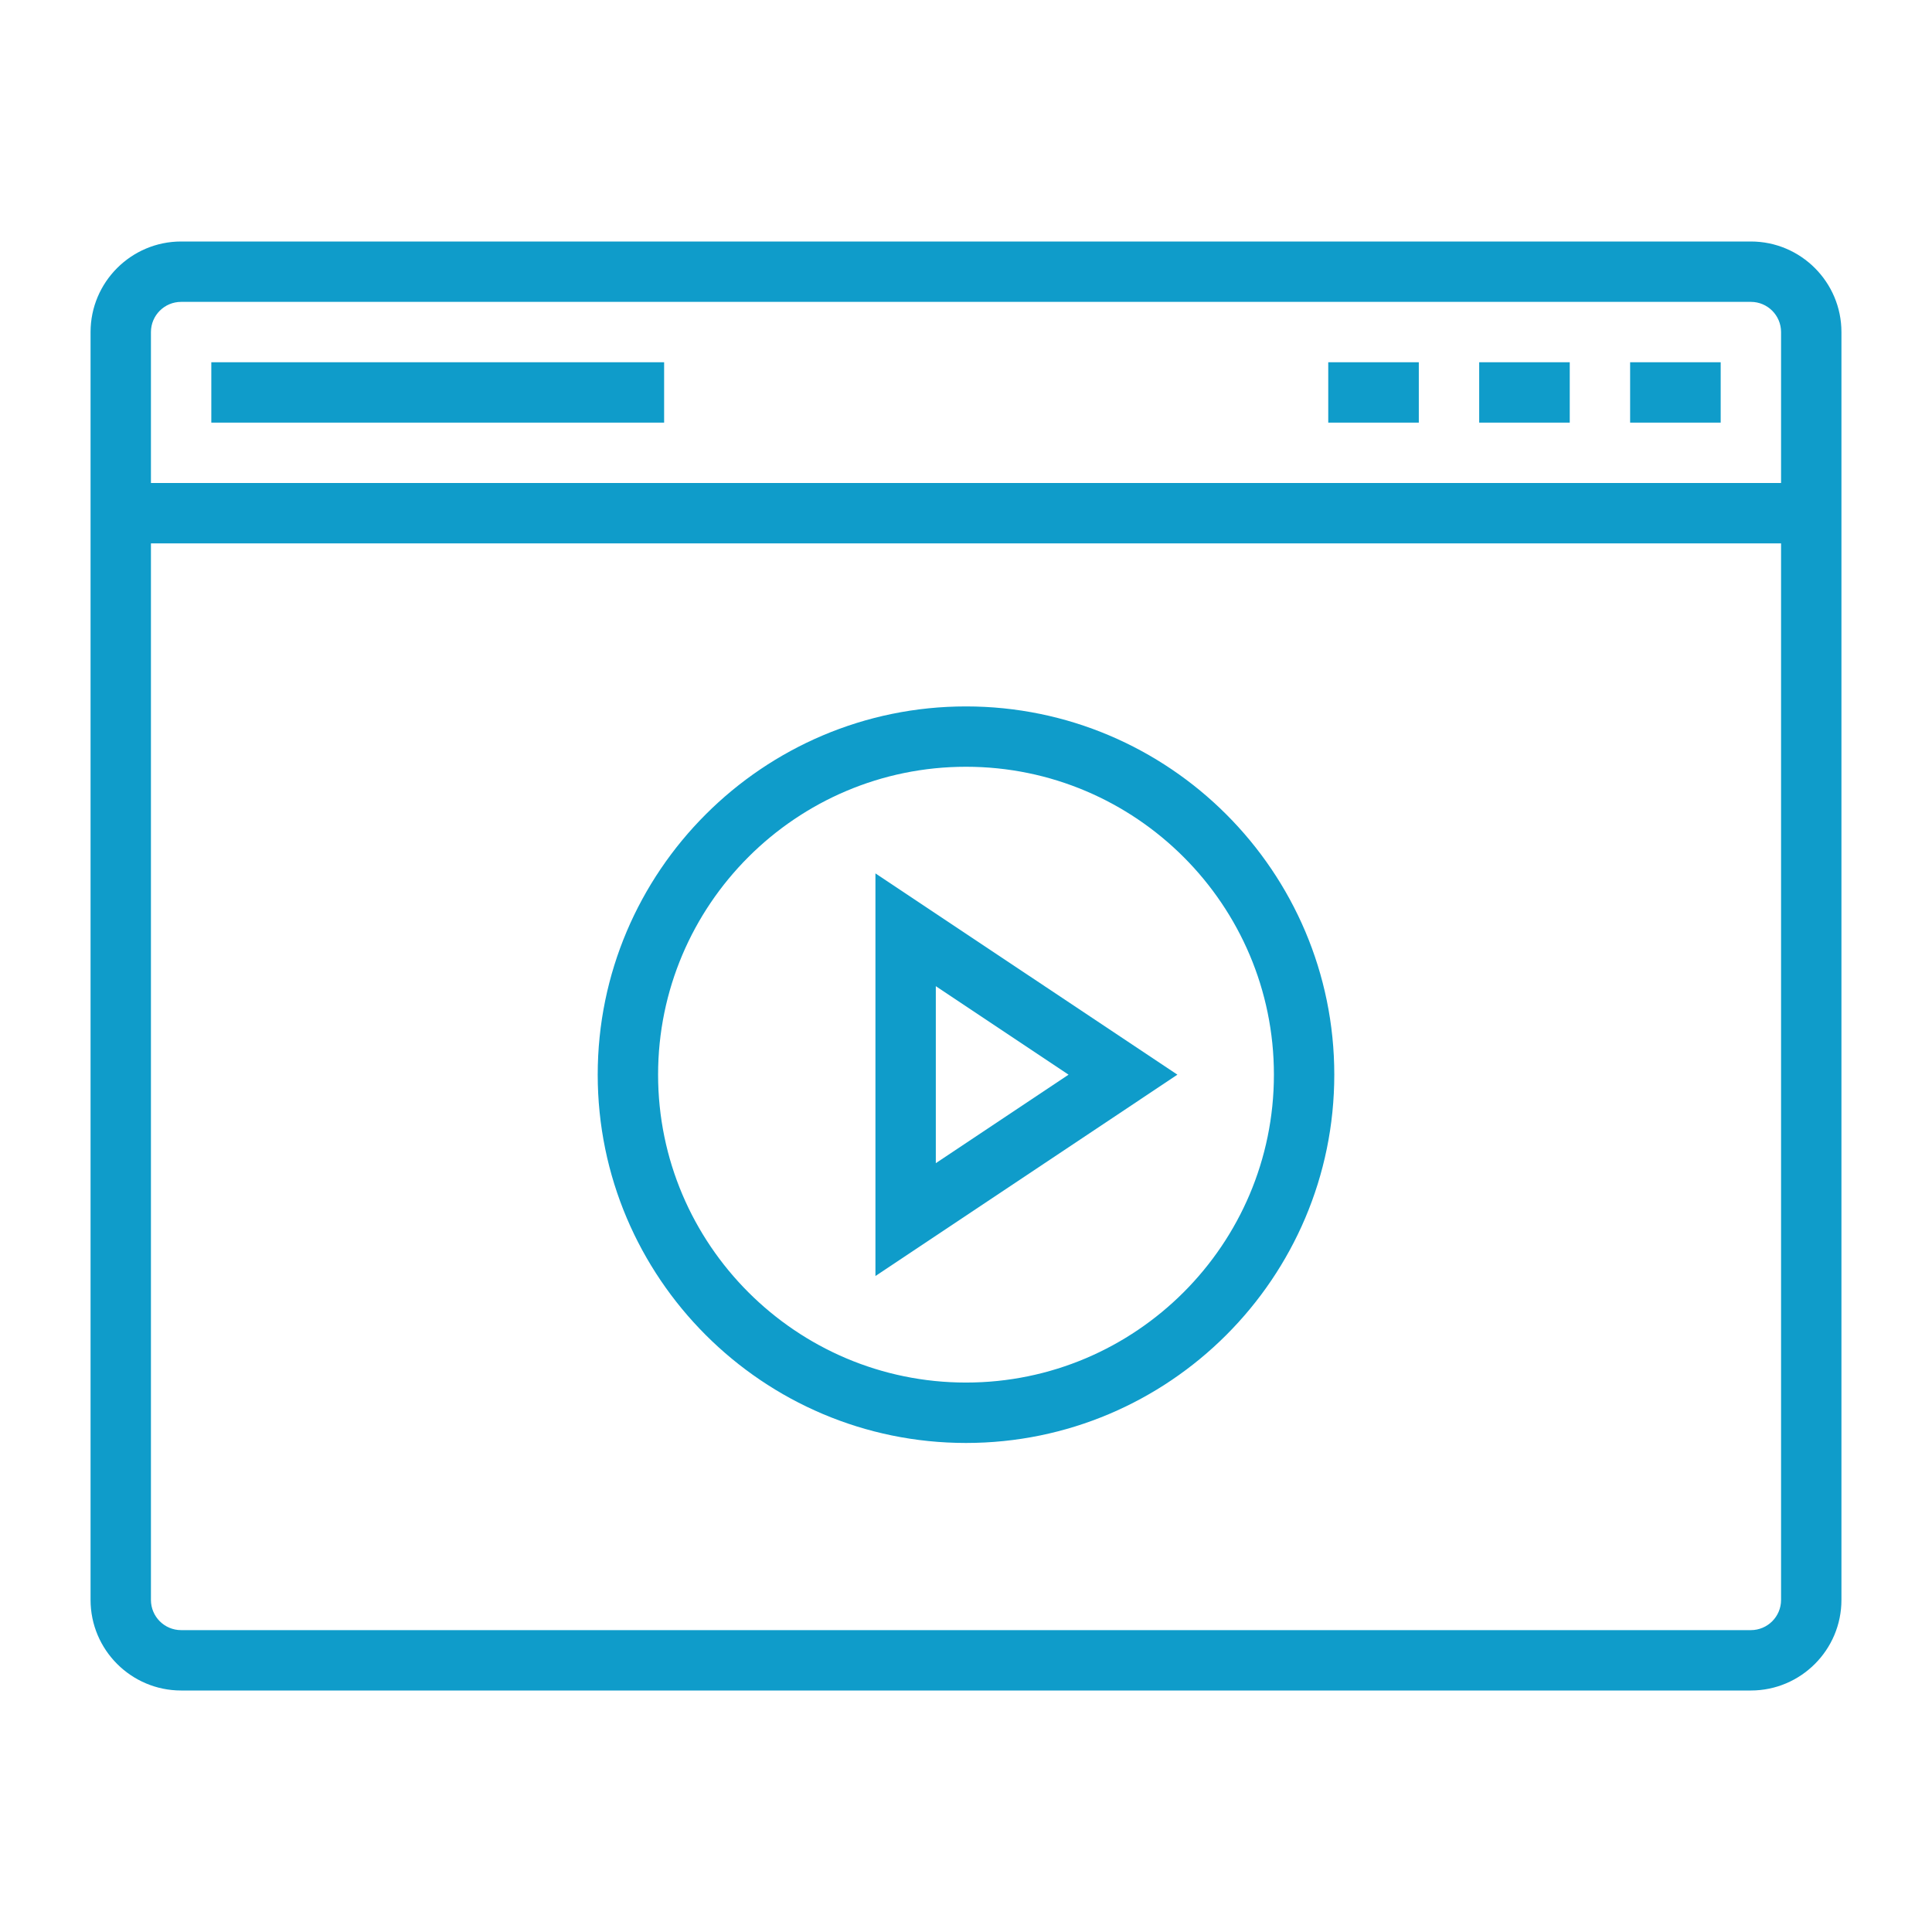 <?xml version="1.0" encoding="UTF-8"?> <svg xmlns="http://www.w3.org/2000/svg" width="64" height="64" viewBox="0 0 64 64" fill="none"><path d="M58 8H6C4.346 8 3 9.346 3 11V53C3 54.654 4.346 56 6 56H58C59.654 56 61 54.654 61 53V11C61 9.346 59.654 8 58 8ZM6 10H58C58.552 10 59 10.448 59 11V16H5V11C5 10.448 5.448 10 6 10ZM58 54H6C5.448 54 5 53.552 5 53V18H59V53C59 53.552 58.552 54 58 54Z" fill="#0F9CCA"></path><path d="M22 12H7V14H22V12Z" fill="#0F9CCA"></path><path d="M47 12H44V14H47V12Z" fill="#0F9CCA"></path><path d="M52 12H49V14H52V12Z" fill="#0F9CCA"></path><path d="M57 12H54V14H57V12Z" fill="#0F9CCA"></path><path d="M32 47.8C38.728 47.8 44.2 42.327 44.2 35.6C44.2 28.873 38.727 23.401 32 23.401C25.273 23.401 19.8 28.874 19.8 35.6C19.8 42.327 25.272 47.8 32 47.8ZM32 25.4C37.624 25.4 42.2 29.975 42.2 35.599C42.2 41.223 37.624 45.799 32 45.799C26.376 45.799 21.8 41.223 21.8 35.599C21.8 29.975 26.376 25.4 32 25.4Z" fill="#0F9CCA"></path><path d="M29 28.932V42.27L39.003 35.6L29 28.932ZM31 32.668L35.397 35.6L31 38.531V32.668Z" fill="#0F9CCA"></path></svg> 